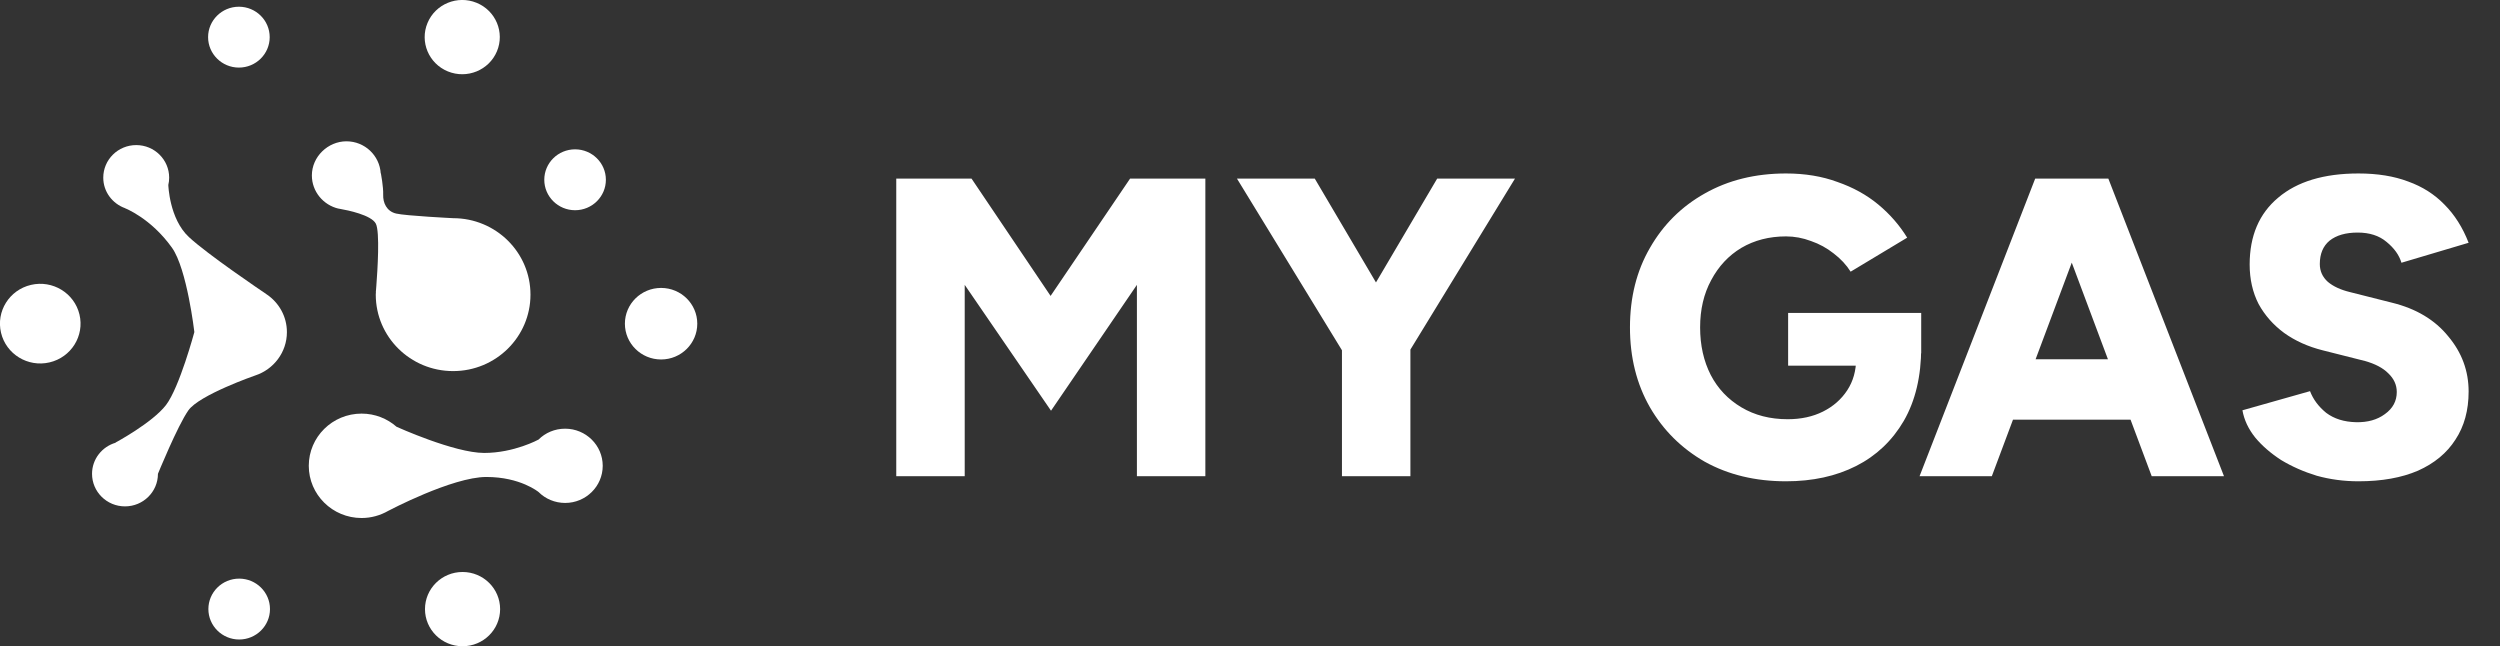 <?xml version="1.0" encoding="UTF-8"?>
<svg xmlns="http://www.w3.org/2000/svg" width="147" height="38" viewBox="0 0 147 38" fill="none">
  <rect x="0" y="0" width="147" height="38" fill="#333333" stroke="none"/>
  <g clip-path="url(#clip0_973_260)">
    <path d="M14.047 3.974C15.05 3.974 15.858 3.171 15.858 2.184C15.858 1.197 15.046 0.395 14.047 0.395C13.049 0.395 12.236 1.197 12.236 2.184C12.236 3.171 13.049 3.974 14.047 3.974Z" fill="white"></path>
    <path d="M33.815 8.781C32.812 8.781 32.004 9.584 32.004 10.571C32.004 11.558 32.817 12.361 33.815 12.361C34.814 12.361 35.626 11.558 35.626 10.571C35.626 9.584 34.814 8.781 33.815 8.781Z" fill="white"></path>
    <path d="M2.911 21.309C4.185 21.012 4.974 19.751 4.673 18.492C4.372 17.234 3.096 16.454 1.823 16.751C0.549 17.048 -0.24 18.309 0.061 19.568C0.361 20.827 1.638 21.607 2.911 21.309Z" fill="white"></path>
    <path d="M19.899 12.26C19.899 12.26 19.908 12.265 19.925 12.269C19.954 12.277 19.984 12.277 20.013 12.286C20.424 12.357 21.837 12.641 22.099 13.151C22.345 13.628 22.197 15.911 22.129 16.802C22.121 16.873 22.116 16.948 22.112 17.023C22.104 17.111 22.099 17.162 22.099 17.162H22.104C22.104 17.212 22.095 17.266 22.095 17.325C22.095 19.808 24.13 21.82 26.644 21.82C29.157 21.82 31.192 19.808 31.192 17.325C31.192 14.841 29.157 12.829 26.644 12.829C26.644 12.829 23.86 12.691 23.293 12.557C22.726 12.424 22.514 11.913 22.531 11.449C22.548 10.985 22.396 10.19 22.396 10.19L22.387 10.199C22.324 9.145 21.448 8.309 20.369 8.309C19.29 8.309 18.338 9.208 18.338 10.316C18.338 11.265 19.011 12.06 19.908 12.269L19.899 12.26Z" fill="white"></path>
    <path d="M15.689 17.317C15.689 17.317 15.676 17.309 15.672 17.305C15.672 17.305 15.664 17.3 15.664 17.296C15.397 17.116 12.207 14.963 11.102 13.934C9.952 12.859 9.897 10.873 9.897 10.873C9.931 10.735 9.947 10.593 9.947 10.447C9.947 9.389 9.08 8.531 8.01 8.531C6.939 8.531 6.072 9.389 6.072 10.447C6.072 11.274 6.609 11.973 7.354 12.241H7.345C7.345 12.241 8.864 12.818 10.112 14.566C10.997 15.808 11.428 19.525 11.428 19.525C11.428 19.525 10.557 22.774 9.761 23.816C8.962 24.857 6.791 26.024 6.791 26.024L6.799 26.032C6 26.266 5.412 26.994 5.412 27.86C5.412 28.918 6.279 29.775 7.349 29.775C8.42 29.775 9.287 28.918 9.287 27.86C9.287 27.86 10.434 25.049 11.073 24.134C11.712 23.218 15.012 22.076 15.012 22.076C16.091 21.721 16.87 20.713 16.87 19.529C16.87 18.609 16.404 17.802 15.693 17.317H15.689Z" fill="white"></path>
    <path d="M38.872 21.137C40.047 21.137 41 20.195 41 19.033C41 17.871 40.047 16.93 38.872 16.93C37.697 16.93 36.744 17.871 36.744 19.033C36.744 20.195 37.697 21.137 38.872 21.137Z" fill="white"></path>
    <path d="M29.22 3.017C29.687 1.903 29.151 0.627 28.024 0.165C26.898 -0.296 25.605 0.233 25.139 1.347C24.672 2.46 25.207 3.737 26.334 4.199C27.461 4.66 28.753 4.131 29.22 3.017Z" fill="white"></path>
    <path d="M14.064 34.023C13.062 34.023 12.253 34.826 12.253 35.813C12.253 36.8 13.066 37.603 14.064 37.603C15.063 37.603 15.875 36.8 15.875 35.813C15.875 34.826 15.063 34.023 14.064 34.023Z" fill="white"></path>
    <path d="M27.198 37.999C28.418 37.999 29.407 37.021 29.407 35.816C29.407 34.61 28.418 33.633 27.198 33.633C25.978 33.633 24.989 34.61 24.989 35.816C24.989 37.021 25.978 37.999 27.198 37.999Z" fill="white"></path>
    <path d="M33.227 25.207C32.618 25.207 32.064 25.449 31.666 25.847C31.666 25.847 30.232 26.633 28.471 26.633C26.711 26.633 23.318 25.094 23.318 25.094C22.768 24.613 22.053 24.32 21.261 24.32C19.544 24.32 18.156 25.696 18.156 27.39C18.156 29.083 19.548 30.459 21.261 30.459C21.828 30.459 22.361 30.305 22.823 30.041C22.823 30.041 26.593 28.046 28.598 28.046C30.604 28.046 31.67 28.933 31.67 28.933C32.068 29.33 32.622 29.573 33.231 29.573C34.45 29.573 35.44 28.594 35.44 27.39C35.44 26.185 34.45 25.207 33.231 25.207H33.227Z" fill="white"></path>
  </g>
  <path d="M52.7 28V10.5H57.125L61.775 17.4L66.45 10.5H70.875V28H66.85V16.75L61.8 24.15L56.725 16.75V28H52.7ZM82.782 20.8L78.907 20L84.507 10.5H89.082L82.782 20.8ZM78.907 28V19.6H82.932V28H78.907ZM79.032 20.8L72.732 10.5H77.307L82.907 20L79.032 20.8ZM105.017 28.3C103.217 28.3 101.625 27.917 100.242 27.15C98.875 26.367 97.8 25.3 97.017 23.95C96.234 22.583 95.842 21.017 95.842 19.25C95.842 17.483 96.234 15.925 97.017 14.575C97.8 13.208 98.875 12.142 100.242 11.375C101.625 10.592 103.217 10.2 105.017 10.2C106.133 10.2 107.142 10.367 108.042 10.7C108.958 11.017 109.758 11.458 110.442 12.025C111.125 12.592 111.692 13.242 112.142 13.975L108.817 15.975C108.567 15.575 108.233 15.217 107.817 14.9C107.417 14.583 106.975 14.342 106.492 14.175C106.008 13.992 105.517 13.9 105.017 13.9C104.033 13.9 103.158 14.125 102.392 14.575C101.642 15.025 101.05 15.658 100.617 16.475C100.183 17.275 99.967 18.2 99.967 19.25C99.967 20.3 100.175 21.233 100.592 22.05C101.008 22.85 101.608 23.483 102.392 23.95C103.175 24.417 104.083 24.65 105.117 24.65C105.9 24.65 106.592 24.5 107.192 24.2C107.792 23.9 108.267 23.483 108.617 22.95C108.967 22.417 109.142 21.792 109.142 21.075L112.967 20.425C112.967 22.125 112.625 23.567 111.942 24.75C111.258 25.917 110.325 26.8 109.142 27.4C107.958 28 106.583 28.3 105.017 28.3ZM105.142 21.5V18.4H112.967V20.775L110.717 21.5H105.142ZM126.52 28L119.97 10.5H123.97L130.77 28H126.52ZM112.87 28L119.67 10.5H123.67L117.12 28H112.87ZM116.07 24.675V21.125H127.595V24.675H116.07ZM138.68 28.3C137.83 28.3 137.014 28.192 136.23 27.975C135.464 27.742 134.764 27.433 134.13 27.05C133.514 26.65 133.005 26.208 132.605 25.725C132.205 25.225 131.955 24.692 131.855 24.125L135.83 23C136.014 23.483 136.33 23.908 136.78 24.275C137.247 24.625 137.83 24.808 138.53 24.825C139.214 24.842 139.78 24.683 140.23 24.35C140.697 24.017 140.93 23.583 140.93 23.05C140.93 22.633 140.764 22.267 140.43 21.95C140.114 21.633 139.655 21.392 139.055 21.225L136.58 20.6C135.714 20.383 134.955 20.042 134.305 19.575C133.672 19.108 133.172 18.542 132.805 17.875C132.455 17.192 132.28 16.417 132.28 15.55C132.28 13.867 132.839 12.558 133.955 11.625C135.072 10.675 136.647 10.2 138.68 10.2C139.797 10.2 140.772 10.358 141.605 10.675C142.439 10.975 143.147 11.425 143.73 12.025C144.33 12.625 144.805 13.375 145.155 14.275L141.205 15.45C141.072 15 140.78 14.592 140.33 14.225C139.897 13.858 139.33 13.675 138.63 13.675C137.93 13.675 137.38 13.833 136.98 14.15C136.597 14.467 136.405 14.925 136.405 15.525C136.405 15.942 136.564 16.292 136.88 16.575C137.197 16.842 137.63 17.042 138.18 17.175L140.655 17.8C142.072 18.15 143.172 18.808 143.955 19.775C144.755 20.725 145.155 21.808 145.155 23.025C145.155 24.125 144.897 25.067 144.38 25.85C143.88 26.633 143.147 27.242 142.18 27.675C141.214 28.092 140.047 28.3 138.68 28.3Z" fill="white"></path>
  <defs>
    <clipPath id="clip0_973_260">
      <rect width="41" height="38" fill="white"></rect>
    </clipPath>
  </defs>
</svg>
